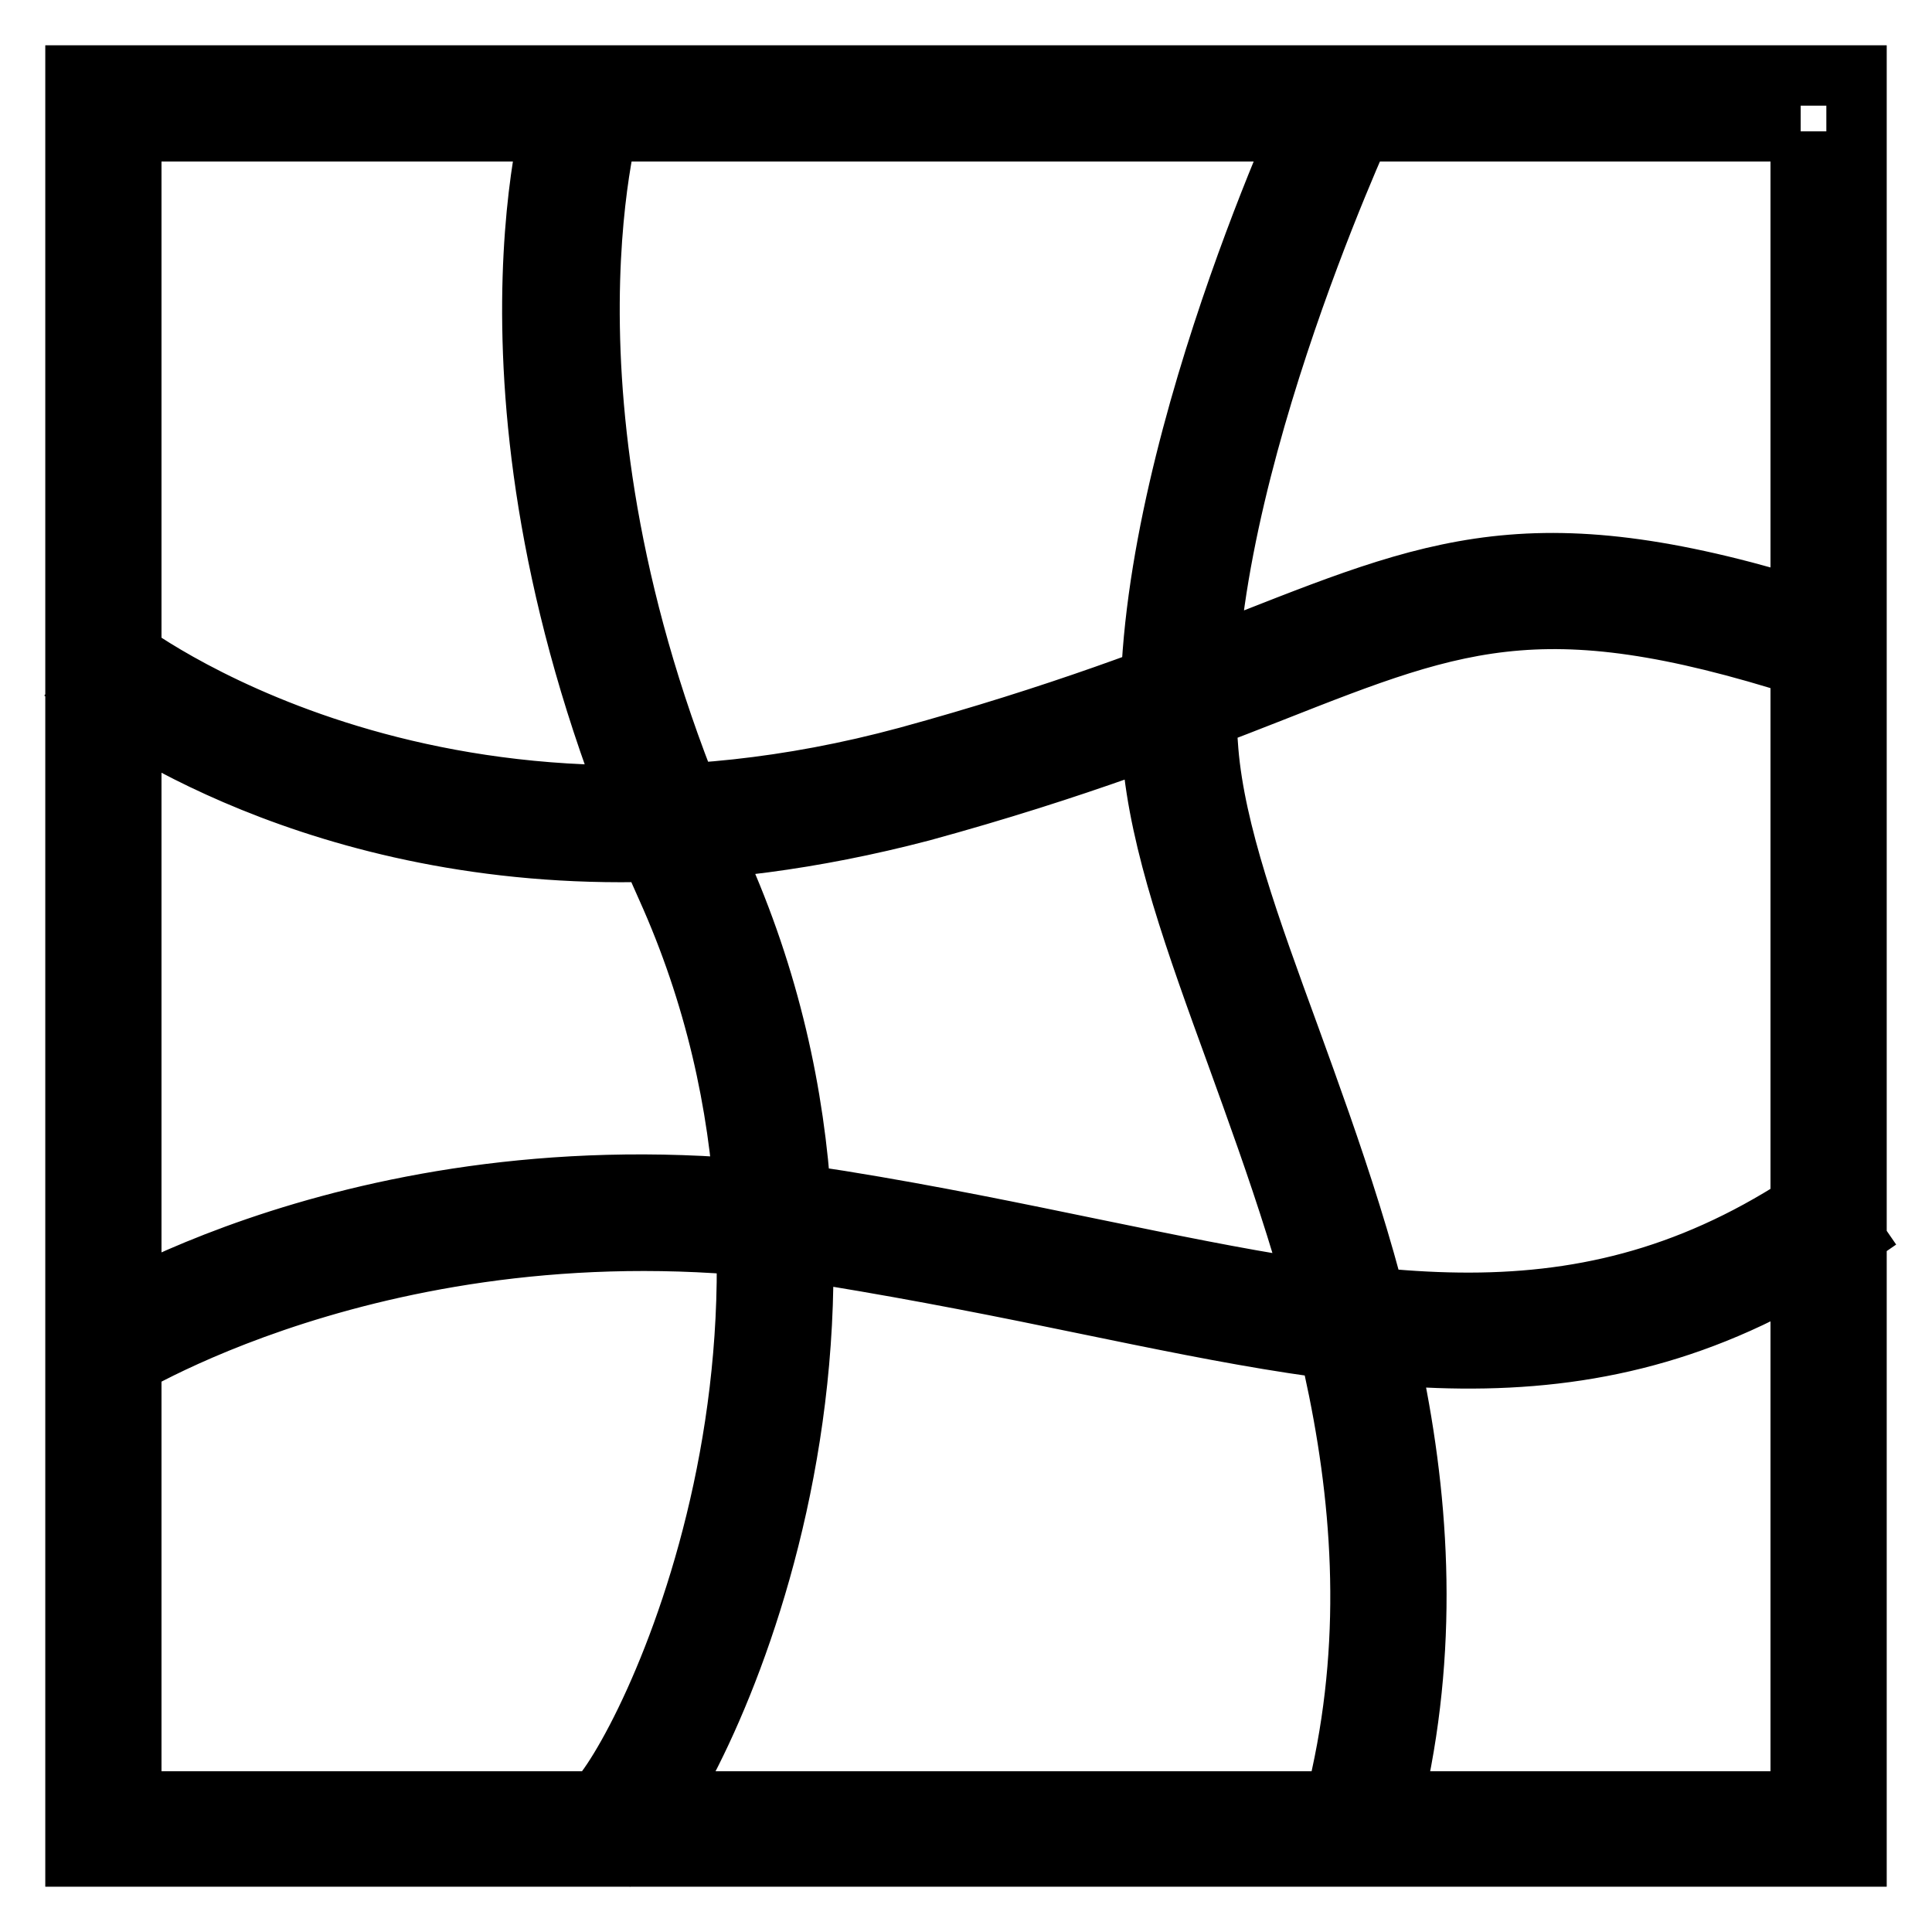 <?xml version="1.0" encoding="utf-8"?>
<!-- Svg Vector Icons : http://www.onlinewebfonts.com/icon -->
<!DOCTYPE svg PUBLIC "-//W3C//DTD SVG 1.1//EN" "http://www.w3.org/Graphics/SVG/1.1/DTD/svg11.dtd">
<svg version="1.1" xmlns="http://www.w3.org/2000/svg" xmlns:xlink="http://www.w3.org/1999/xlink" x="0px" y="0px" viewBox="0 0 256 256" enable-background="new 0 0 256 256" xml:space="preserve">
<g> <path stroke-width="8" fill-opacity="0" stroke="#000000"  d="M238.6,17.4v221.3H17.4V17.4H238.6 M246,10H10v236h236V10z M83.7,244.4l-5-5.4c6.8-6.2,35.6-63.9,9.6-121.5 C60.9,56.8,73.2,15,73.8,13.2l7.1,2.2c-0.1,0.4-12,41.1,14.2,99C122.8,175.8,92.1,236.7,83.7,244.4z M183,244.7l-7.1-2.1 c11.3-38.7-1.7-74.2-12-102.7c-5.5-15.1-10.2-28.1-11.2-39.8c-2.9-34.7,20.5-85.2,21.5-87.3l6.7,3.1c-0.2,0.5-23.6,50.9-20.8,83.6 c0.9,10.8,5.5,23.4,10.8,37.9C181.6,166.9,194.9,203.7,183,244.7z M82.3,112.9c-43.4,0-69.4-20.3-70.8-21.4l4.6-5.8 c0.4,0.3,40.9,31.7,104.1,14.6c20.1-5.5,34.3-11,45.6-15.5c26.2-10.3,39.4-15.5,79-2.3l-2.3,7c-37.1-12.4-48.6-7.8-74,2.2 c-11.5,4.5-25.9,10.2-46.4,15.8C107.6,111.3,94.3,112.9,82.3,112.9z M15.8,181.6l-4-6.2c1.7-1.1,41-25.7,99.5-16.3 c12.4,2,23.4,4.3,34.1,6.5c38,7.8,65.5,13.5,96.1-7.8l4.2,6.1c-33.2,23.1-63.4,16.8-101.8,8.9c-10.6-2.2-21.6-4.4-33.8-6.4 C54.4,157.5,16.2,181.4,15.8,181.6L15.8,181.6z"/></g>
</svg>